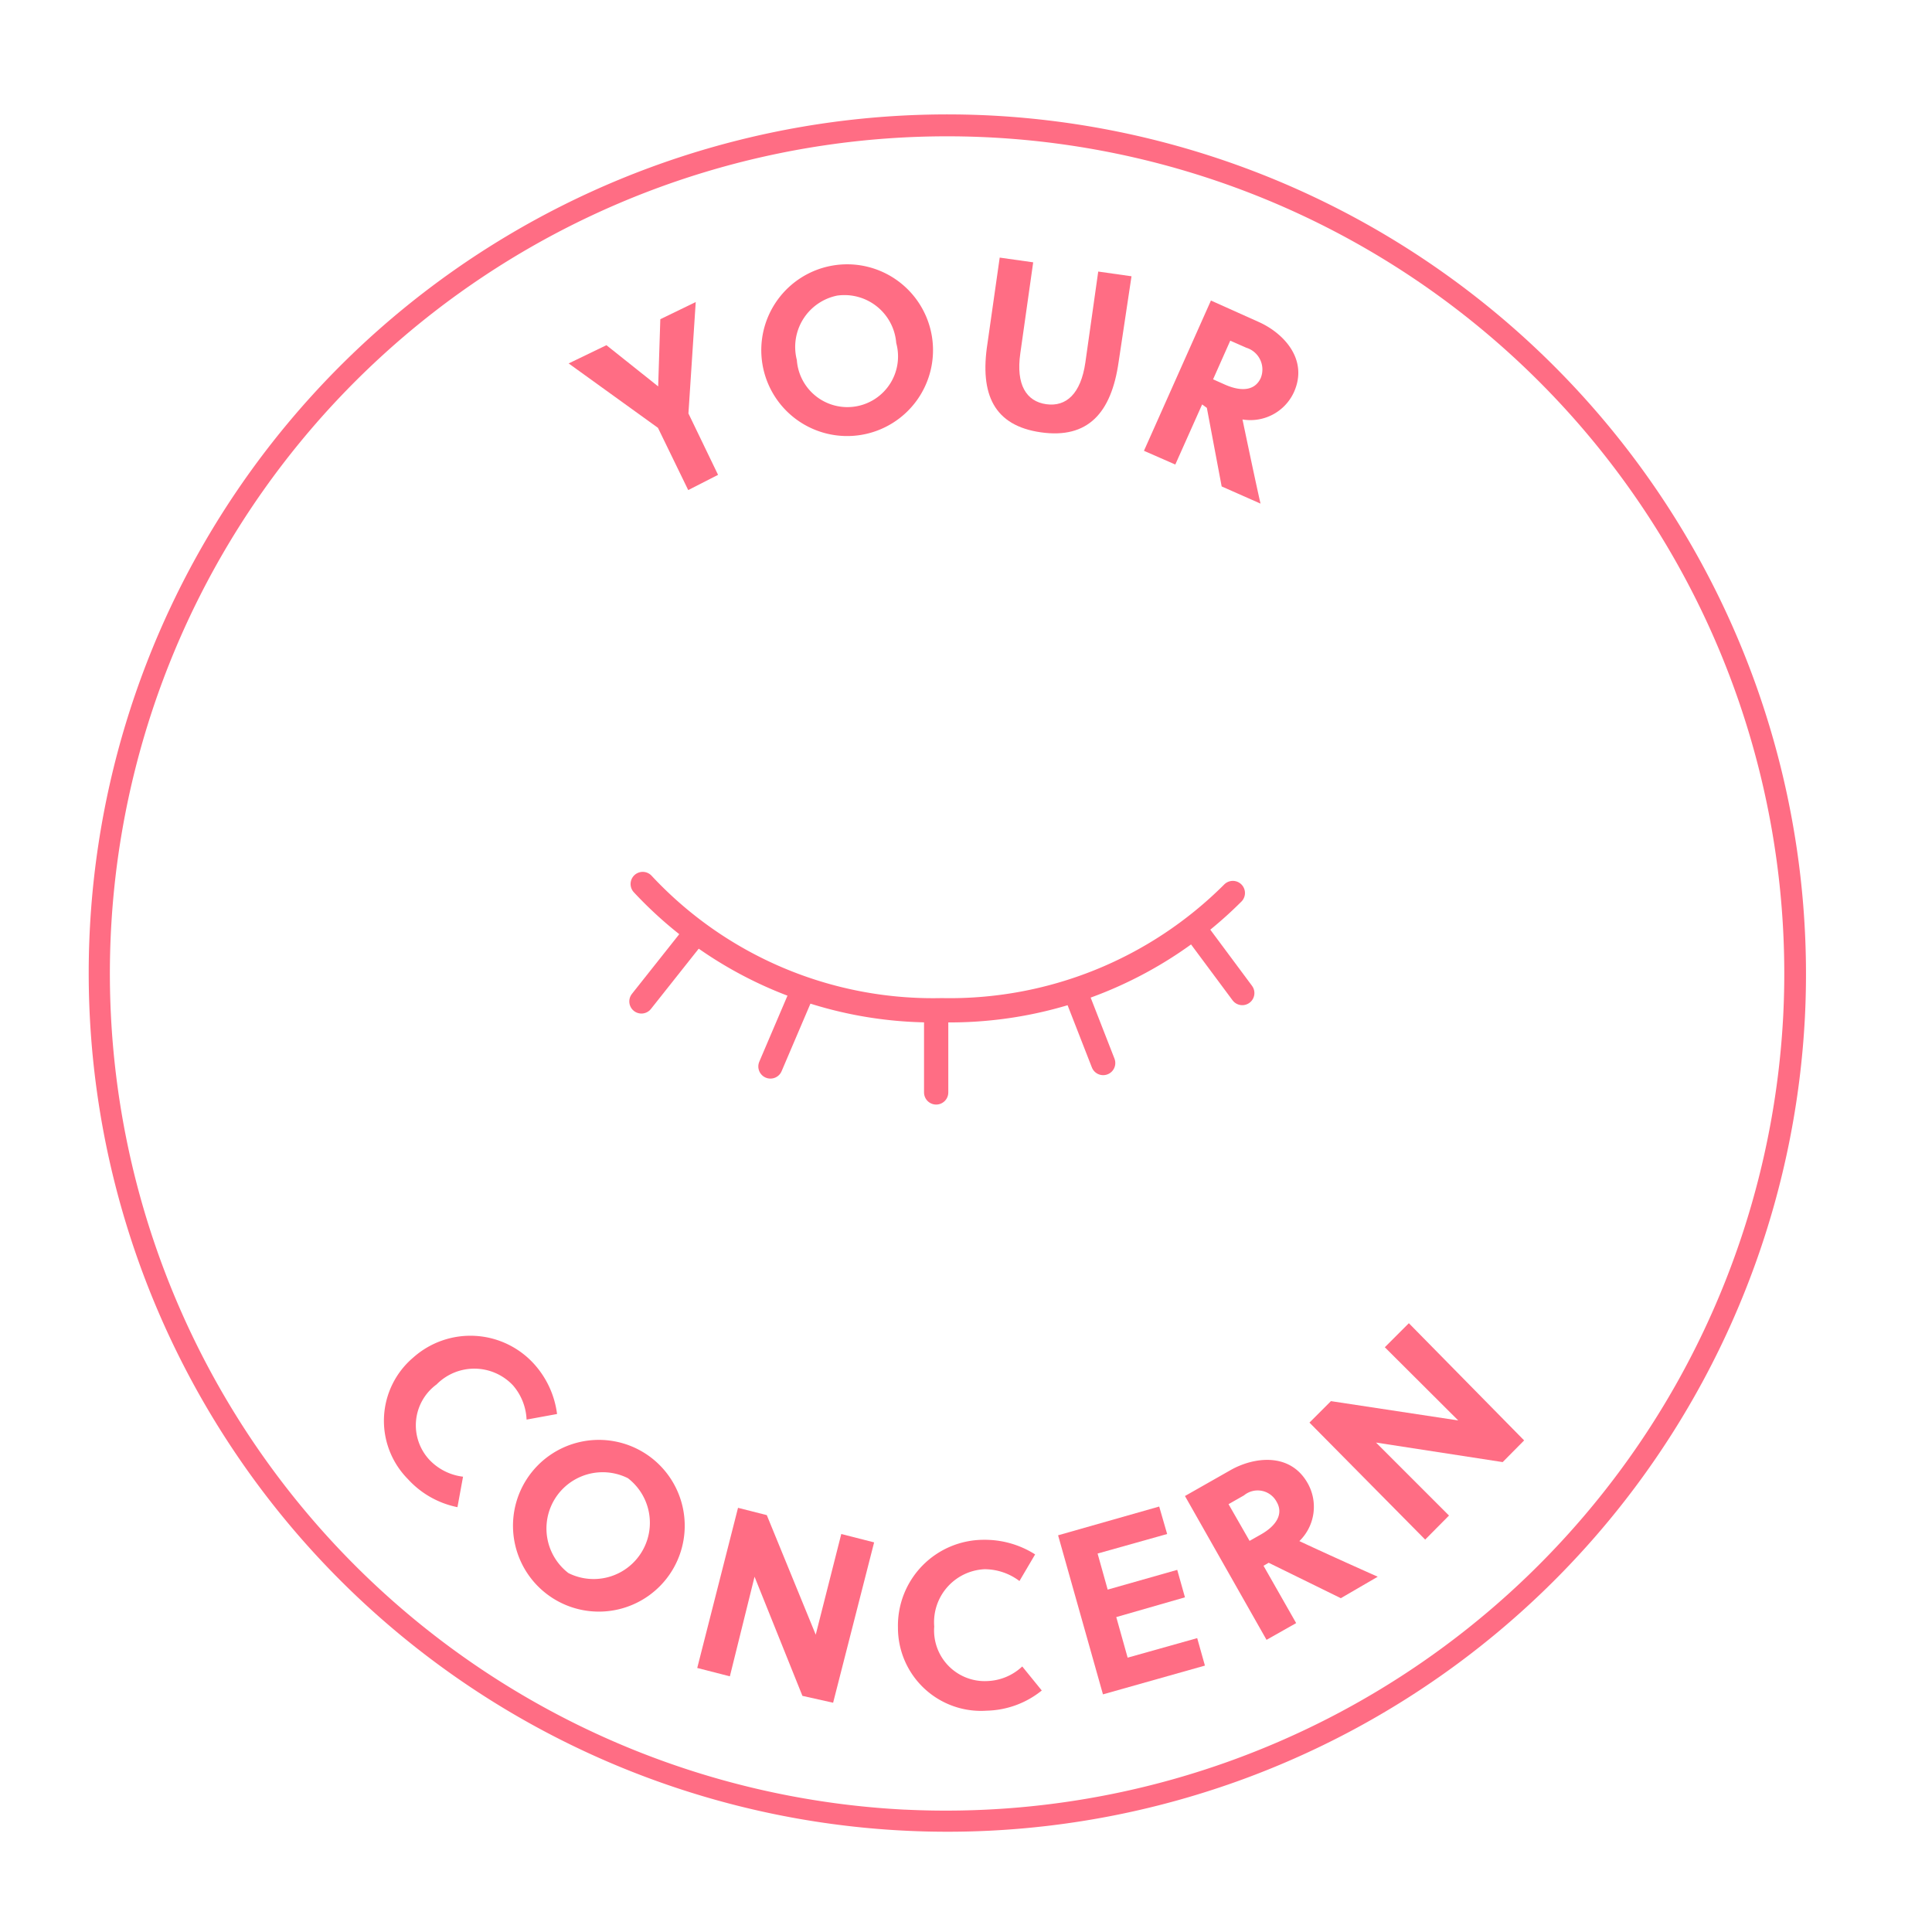 <svg id="Layer_1" data-name="Layer 1" xmlns="http://www.w3.org/2000/svg" viewBox="0 0 90 90"><defs><style>.cls-1{fill:#ff6d84;}.cls-2,.cls-3{fill:none;stroke:#ff6d84;stroke-linecap:round;stroke-width:1.13px;}.cls-2{stroke-miterlimit:10;}.cls-3{stroke-linejoin:round;}</style></defs><title>ForChics_Website_Graphics_Outlined_Master_Your concern_</title><path class="cls-1" d="M46.14,5.38a40,40,0,1,0,37.94,42A40.05,40.05,0,0,0,46.14,5.38Zm-4,78.92a39,39,0,1,1,40.93-37A39.06,39.06,0,0,1,42.17,84.3Z"/><path class="cls-1" d="M20,68a2.58,2.58,0,0,0,1.57.79l-.26,1.42A4.26,4.26,0,0,1,19,68.9a3.86,3.86,0,0,1,.25-5.66,4,4,0,0,1,5.7.38,4.28,4.28,0,0,1,1,2.25l-1.42.26a2.6,2.6,0,0,0-.63-1.59,2.47,2.47,0,0,0-3.56-.05A2.36,2.36,0,0,0,20,68Z"/><path class="cls-1" d="M25.75,74.45a4,4,0,1,1,5.53-1.24A4,4,0,0,1,25.75,74.45Zm3.5-5.59a2.62,2.62,0,0,0-2.77,4.42,2.62,2.62,0,0,0,2.77-4.42Z"/><path class="cls-1" d="M37.38,79l-2.23-5.55L34,78.09l-1.52-.39,1.9-7.46,1.34.34L38,76.15l1.19-4.69,1.53.39-1.91,7.47Z"/><path class="cls-1" d="M46,78.31a2.5,2.5,0,0,0,1.62-.68l.91,1.12a4.23,4.23,0,0,1-2.56.94,3.87,3.87,0,0,1-4.14-3.87,4,4,0,0,1,4-4.09,4.36,4.36,0,0,1,2.39.68l-.73,1.24a2.71,2.71,0,0,0-1.62-.55,2.47,2.47,0,0,0-2.35,2.67A2.36,2.36,0,0,0,46,78.31Z"/><path class="cls-1" d="M51.38,78.93l-2.09-7.41L54,70.18l.37,1.28-3.24.91.47,1.68,3.24-.92.36,1.28L52,75.33l.53,1.89,3.24-.91.36,1.28Z"/><path class="cls-1" d="M57.33,68.48c1.08-.61,2.77-.84,3.59.62a2.23,2.23,0,0,1-.39,2.69c1.06.5,2.84,1.3,3.65,1.66l-1.72,1L59.1,72.8l-.24.14,1.52,2.67L59,76.39l-3.8-6.7Zm.88,3.3.53-.3c.69-.39,1.07-.94.73-1.52a1,1,0,0,0-1.52-.3l-.72.41Z"/><path class="cls-1" d="M70,68.11l-5.9-.91,3.4,3.4-1.11,1.12L61,66.27l1-1,5.93.9-3.42-3.41,1.12-1.12L71,67.1Z"/><path class="cls-1" d="M32.06,22.83l-1.41-2.9-4.16-3,1.76-.85L30.66,18h0l.1-3.13,1.65-.8-.34,5.19,1.38,2.86Z"/><path class="cls-1" d="M40.11,20.26a4,4,0,1,1,3.3-4.6A4,4,0,0,1,40.11,20.26ZM39,13.77a2.44,2.44,0,0,0-1.88,3,2.36,2.36,0,1,0,4.63-.79A2.42,2.42,0,0,0,39,13.77Z"/><path class="cls-1" d="M52.11,16.86c-.34,2.39-1.44,3.59-3.62,3.28S45.63,18.38,46,16l.57-4,1.56.22-.6,4.24c-.21,1.46.28,2.24,1.21,2.37s1.61-.49,1.82-1.94l.6-4.24,1.55.22Z"/><path class="cls-1" d="M58.64,15c1.14.51,2.32,1.73,1.64,3.26a2.23,2.23,0,0,1-2.4,1.28c.24,1.15.64,3.05.84,3.92l-1.81-.8L56.22,19,56,18.84l-1.25,2.8L53.29,21l3.12-7Zm-2.13,2.67.56.25c.73.32,1.38.3,1.66-.31a1.06,1.06,0,0,0-.67-1.41l-.75-.33Z"/><line class="cls-2" x1="43.61" y1="47.37" x2="43.61" y2="50.89"/><line class="cls-2" x1="50.18" y1="46.42" x2="51.39" y2="49.52"/><line class="cls-2" x1="55.7" y1="43.34" x2="57.87" y2="46.26"/><line class="cls-2" x1="37.35" y1="46.26" x2="35.89" y2="49.68"/><line class="cls-2" x1="32.29" y1="43.61" x2="29.88" y2="46.65"/><path class="cls-3" d="M57.43,41.6a18.65,18.65,0,0,1-13.56,5.46,18.48,18.48,0,0,1-13.93-5.88"/></svg>